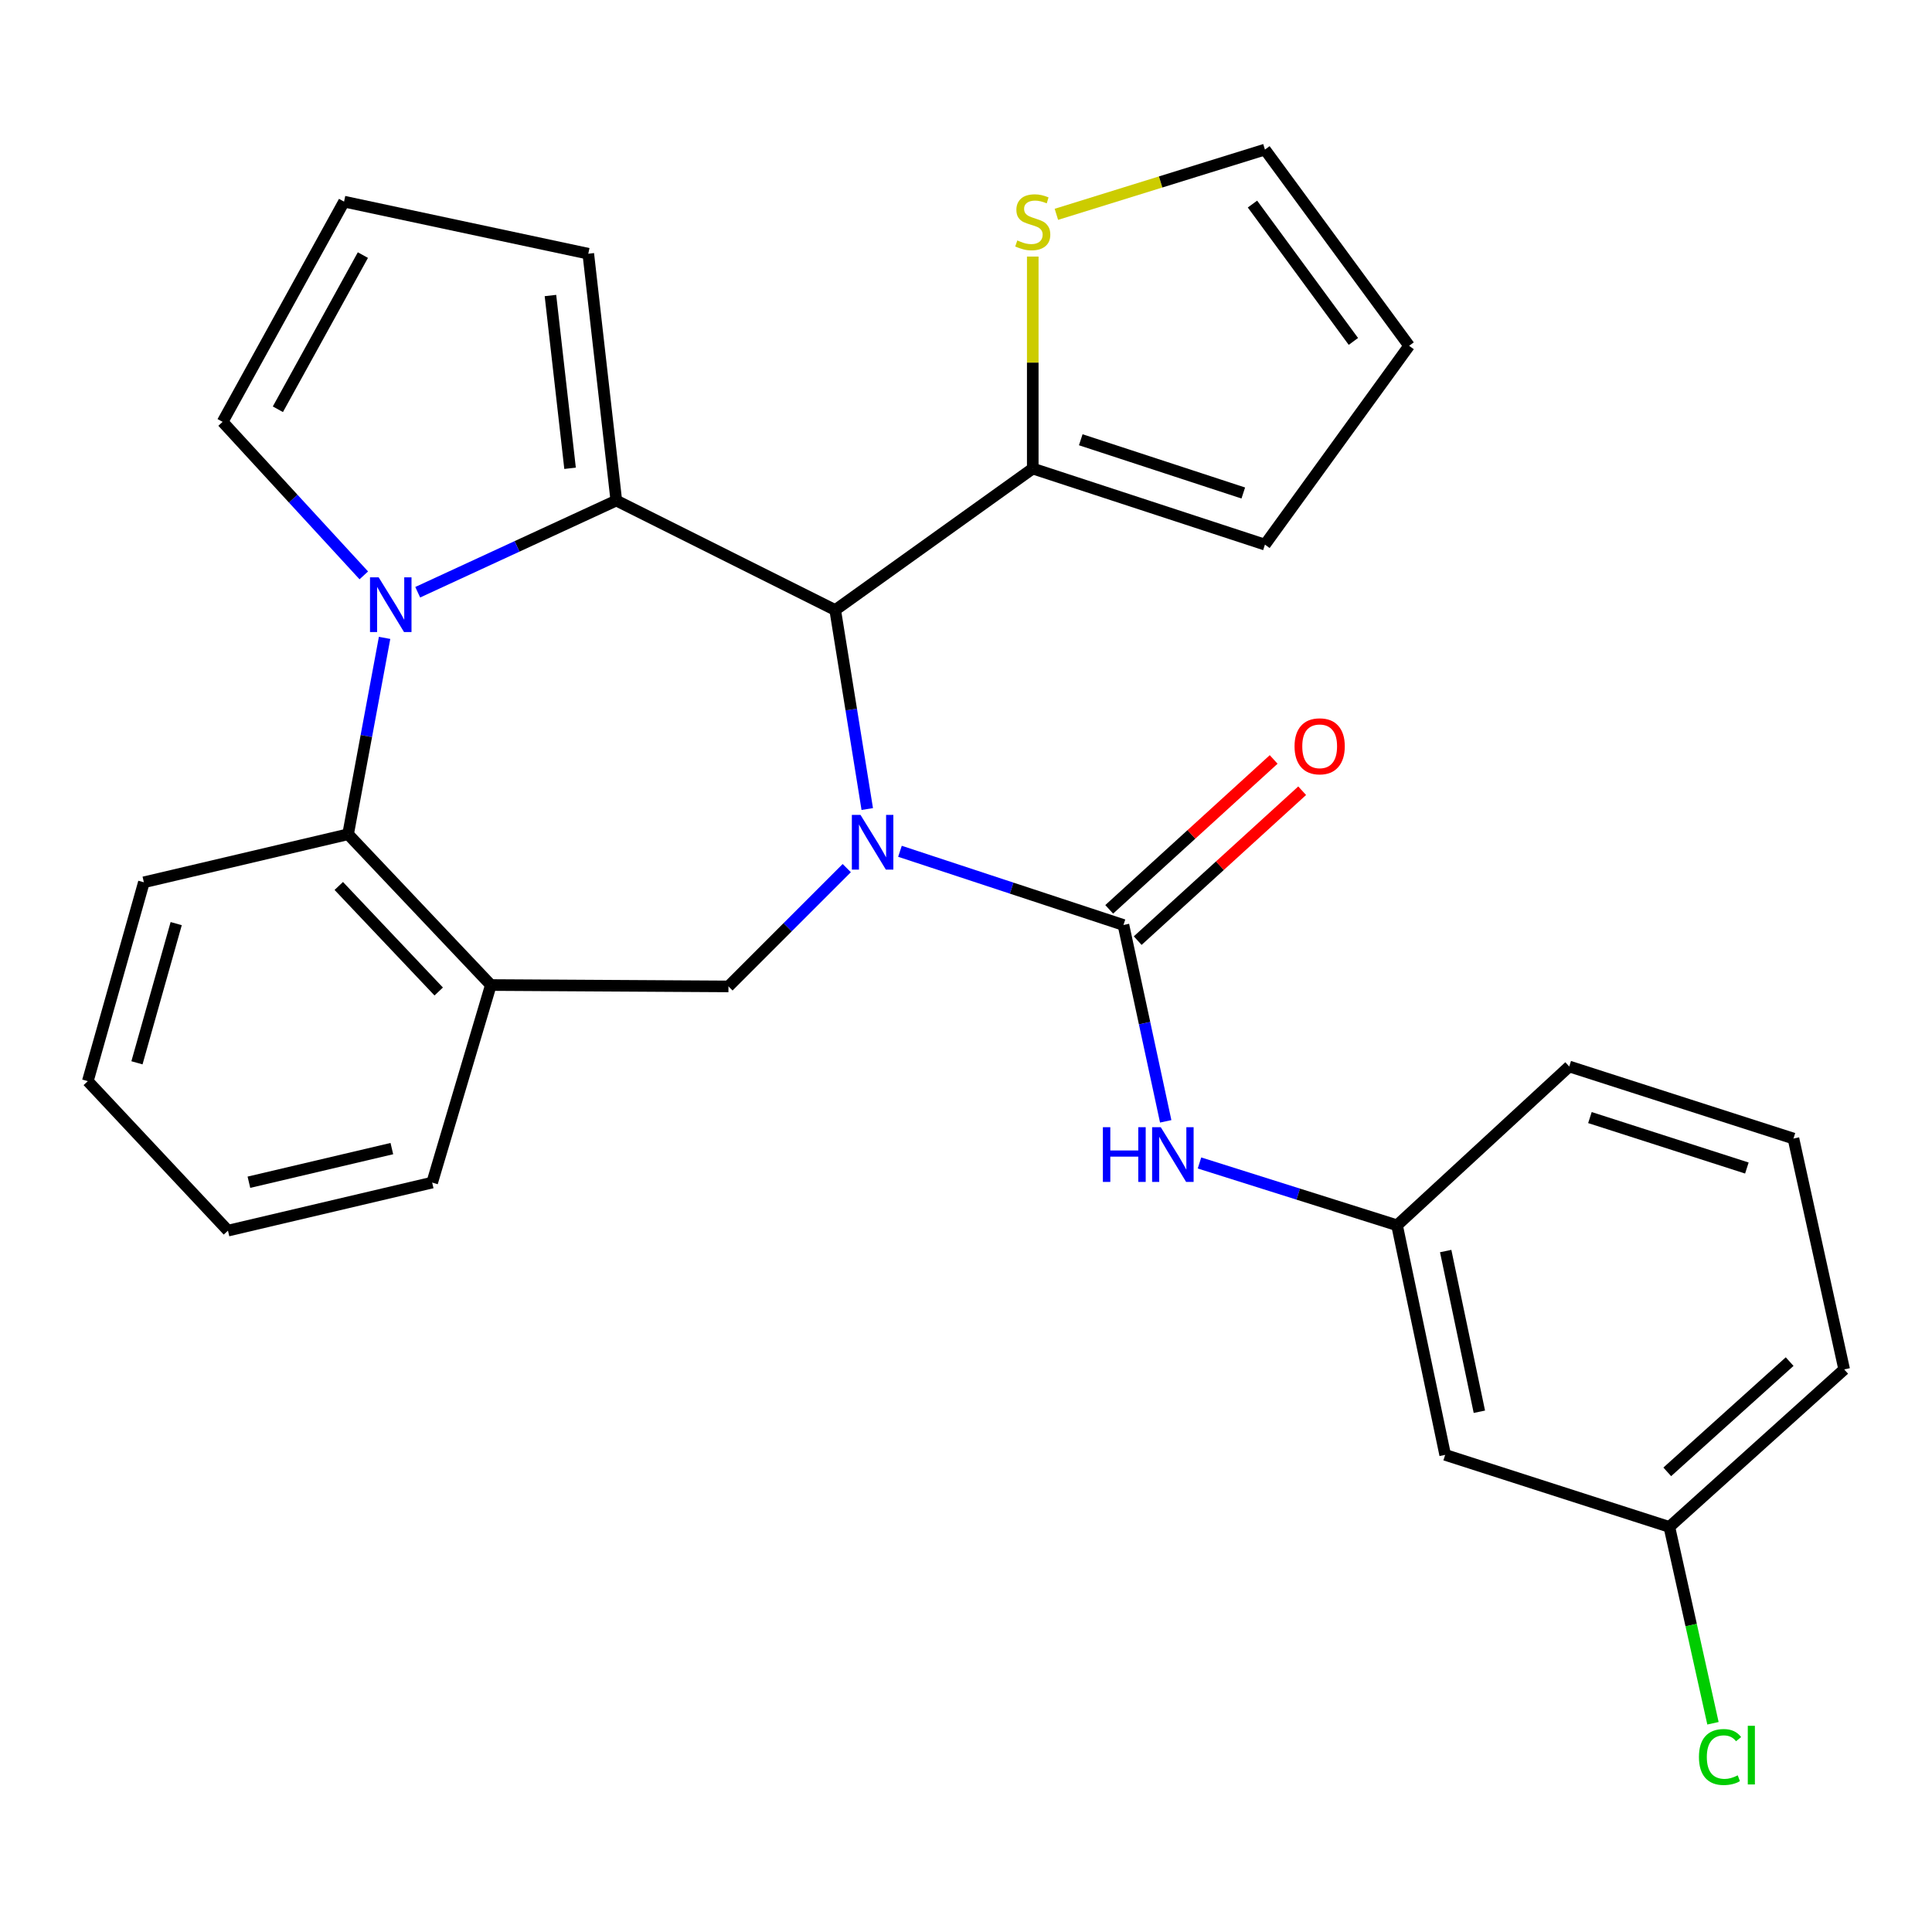 <?xml version='1.0' encoding='iso-8859-1'?>
<svg version='1.1' baseProfile='full'
              xmlns='http://www.w3.org/2000/svg'
                      xmlns:rdkit='http://www.rdkit.org/xml'
                      xmlns:xlink='http://www.w3.org/1999/xlink'
                  xml:space='preserve'
width='1000px' height='1000px' viewBox='0 0 1000 1000'>
<!-- END OF HEADER -->
<rect style='opacity:1.0;fill:#FFFFFF;stroke:none' width='1000' height='1000' x='0' y='0'> </rect>
<path class='bond-2' d='M 448.889,418.753 L 440.595,367.255' style='fill:none;fill-rule:evenodd;stroke:#0000FF;stroke-width:6px;stroke-linecap:butt;stroke-linejoin:miter;stroke-opacity:1' />
<path class='bond-2' d='M 440.595,367.255 L 432.301,315.756' style='fill:none;fill-rule:evenodd;stroke:#000000;stroke-width:6px;stroke-linecap:butt;stroke-linejoin:miter;stroke-opacity:1' />
<path class='bond-3' d='M 465.817,440.626 L 523.657,459.7' style='fill:none;fill-rule:evenodd;stroke:#0000FF;stroke-width:6px;stroke-linecap:butt;stroke-linejoin:miter;stroke-opacity:1' />
<path class='bond-3' d='M 523.657,459.7 L 581.496,478.774' style='fill:none;fill-rule:evenodd;stroke:#000000;stroke-width:6px;stroke-linecap:butt;stroke-linejoin:miter;stroke-opacity:1' />
<path class='bond-4' d='M 438.282,449.335 L 407.666,479.951' style='fill:none;fill-rule:evenodd;stroke:#0000FF;stroke-width:6px;stroke-linecap:butt;stroke-linejoin:miter;stroke-opacity:1' />
<path class='bond-4' d='M 407.666,479.951 L 377.05,510.567' style='fill:none;fill-rule:evenodd;stroke:#000000;stroke-width:6px;stroke-linecap:butt;stroke-linejoin:miter;stroke-opacity:1' />
<path class='bond-0' d='M 318.999,259.081 L 432.301,315.756' style='fill:none;fill-rule:evenodd;stroke:#000000;stroke-width:6px;stroke-linecap:butt;stroke-linejoin:miter;stroke-opacity:1' />
<path class='bond-1' d='M 318.999,259.081 L 267.604,282.81' style='fill:none;fill-rule:evenodd;stroke:#000000;stroke-width:6px;stroke-linecap:butt;stroke-linejoin:miter;stroke-opacity:1' />
<path class='bond-1' d='M 267.604,282.81 L 216.209,306.539' style='fill:none;fill-rule:evenodd;stroke:#0000FF;stroke-width:6px;stroke-linecap:butt;stroke-linejoin:miter;stroke-opacity:1' />
<path class='bond-10' d='M 318.999,259.081 L 304.496,131.325' style='fill:none;fill-rule:evenodd;stroke:#000000;stroke-width:6px;stroke-linecap:butt;stroke-linejoin:miter;stroke-opacity:1' />
<path class='bond-10' d='M 295.063,242.388 L 284.91,152.959' style='fill:none;fill-rule:evenodd;stroke:#000000;stroke-width:6px;stroke-linecap:butt;stroke-linejoin:miter;stroke-opacity:1' />
<path class='bond-9' d='M 188.3,297.811 L 151.761,258.084' style='fill:none;fill-rule:evenodd;stroke:#0000FF;stroke-width:6px;stroke-linecap:butt;stroke-linejoin:miter;stroke-opacity:1' />
<path class='bond-9' d='M 151.761,258.084 L 115.222,218.357' style='fill:none;fill-rule:evenodd;stroke:#000000;stroke-width:6px;stroke-linecap:butt;stroke-linejoin:miter;stroke-opacity:1' />
<path class='bond-28' d='M 199.061,330.164 L 189.616,380.986' style='fill:none;fill-rule:evenodd;stroke:#0000FF;stroke-width:6px;stroke-linecap:butt;stroke-linejoin:miter;stroke-opacity:1' />
<path class='bond-28' d='M 189.616,380.986 L 180.171,431.808' style='fill:none;fill-rule:evenodd;stroke:#000000;stroke-width:6px;stroke-linecap:butt;stroke-linejoin:miter;stroke-opacity:1' />
<path class='bond-7' d='M 432.301,315.756 L 534.555,242.521' style='fill:none;fill-rule:evenodd;stroke:#000000;stroke-width:6px;stroke-linecap:butt;stroke-linejoin:miter;stroke-opacity:1' />
<path class='bond-8' d='M 581.496,478.774 L 592.433,529.587' style='fill:none;fill-rule:evenodd;stroke:#000000;stroke-width:6px;stroke-linecap:butt;stroke-linejoin:miter;stroke-opacity:1' />
<path class='bond-8' d='M 592.433,529.587 L 603.37,580.401' style='fill:none;fill-rule:evenodd;stroke:#0000FF;stroke-width:6px;stroke-linecap:butt;stroke-linejoin:miter;stroke-opacity:1' />
<path class='bond-12' d='M 588.873,486.867 L 631.436,448.073' style='fill:none;fill-rule:evenodd;stroke:#000000;stroke-width:6px;stroke-linecap:butt;stroke-linejoin:miter;stroke-opacity:1' />
<path class='bond-12' d='M 631.436,448.073 L 673.998,409.278' style='fill:none;fill-rule:evenodd;stroke:#FF0000;stroke-width:6px;stroke-linecap:butt;stroke-linejoin:miter;stroke-opacity:1' />
<path class='bond-12' d='M 574.12,470.68 L 616.682,431.886' style='fill:none;fill-rule:evenodd;stroke:#000000;stroke-width:6px;stroke-linecap:butt;stroke-linejoin:miter;stroke-opacity:1' />
<path class='bond-12' d='M 616.682,431.886 L 659.245,393.092' style='fill:none;fill-rule:evenodd;stroke:#FF0000;stroke-width:6px;stroke-linecap:butt;stroke-linejoin:miter;stroke-opacity:1' />
<path class='bond-6' d='M 377.05,510.567 L 254.063,509.849' style='fill:none;fill-rule:evenodd;stroke:#000000;stroke-width:6px;stroke-linecap:butt;stroke-linejoin:miter;stroke-opacity:1' />
<path class='bond-5' d='M 180.171,431.808 L 254.063,509.849' style='fill:none;fill-rule:evenodd;stroke:#000000;stroke-width:6px;stroke-linecap:butt;stroke-linejoin:miter;stroke-opacity:1' />
<path class='bond-5' d='M 175.351,458.572 L 227.075,513.201' style='fill:none;fill-rule:evenodd;stroke:#000000;stroke-width:6px;stroke-linecap:butt;stroke-linejoin:miter;stroke-opacity:1' />
<path class='bond-22' d='M 180.171,431.808 L 74.474,456.678' style='fill:none;fill-rule:evenodd;stroke:#000000;stroke-width:6px;stroke-linecap:butt;stroke-linejoin:miter;stroke-opacity:1' />
<path class='bond-21' d='M 254.063,509.849 L 223.693,612.103' style='fill:none;fill-rule:evenodd;stroke:#000000;stroke-width:6px;stroke-linecap:butt;stroke-linejoin:miter;stroke-opacity:1' />
<path class='bond-11' d='M 534.555,242.521 L 534.555,187.662' style='fill:none;fill-rule:evenodd;stroke:#000000;stroke-width:6px;stroke-linecap:butt;stroke-linejoin:miter;stroke-opacity:1' />
<path class='bond-11' d='M 534.555,187.662 L 534.555,132.803' style='fill:none;fill-rule:evenodd;stroke:#CCCC00;stroke-width:6px;stroke-linecap:butt;stroke-linejoin:miter;stroke-opacity:1' />
<path class='bond-15' d='M 534.555,242.521 L 654.731,281.895' style='fill:none;fill-rule:evenodd;stroke:#000000;stroke-width:6px;stroke-linecap:butt;stroke-linejoin:miter;stroke-opacity:1' />
<path class='bond-15' d='M 559.4,227.615 L 643.524,255.176' style='fill:none;fill-rule:evenodd;stroke:#000000;stroke-width:6px;stroke-linecap:butt;stroke-linejoin:miter;stroke-opacity:1' />
<path class='bond-14' d='M 620.854,601.948 L 671.983,618.079' style='fill:none;fill-rule:evenodd;stroke:#0000FF;stroke-width:6px;stroke-linecap:butt;stroke-linejoin:miter;stroke-opacity:1' />
<path class='bond-14' d='M 671.983,618.079 L 723.112,634.211' style='fill:none;fill-rule:evenodd;stroke:#000000;stroke-width:6px;stroke-linecap:butt;stroke-linejoin:miter;stroke-opacity:1' />
<path class='bond-30' d='M 115.222,218.357 L 178.078,104.362' style='fill:none;fill-rule:evenodd;stroke:#000000;stroke-width:6px;stroke-linecap:butt;stroke-linejoin:miter;stroke-opacity:1' />
<path class='bond-30' d='M 143.829,211.833 L 187.828,132.036' style='fill:none;fill-rule:evenodd;stroke:#000000;stroke-width:6px;stroke-linecap:butt;stroke-linejoin:miter;stroke-opacity:1' />
<path class='bond-13' d='M 304.496,131.325 L 178.078,104.362' style='fill:none;fill-rule:evenodd;stroke:#000000;stroke-width:6px;stroke-linecap:butt;stroke-linejoin:miter;stroke-opacity:1' />
<path class='bond-16' d='M 546.781,110.933 L 600.756,94.178' style='fill:none;fill-rule:evenodd;stroke:#CCCC00;stroke-width:6px;stroke-linecap:butt;stroke-linejoin:miter;stroke-opacity:1' />
<path class='bond-16' d='M 600.756,94.178 L 654.731,77.424' style='fill:none;fill-rule:evenodd;stroke:#000000;stroke-width:6px;stroke-linecap:butt;stroke-linejoin:miter;stroke-opacity:1' />
<path class='bond-17' d='M 723.112,634.211 L 748.018,753.036' style='fill:none;fill-rule:evenodd;stroke:#000000;stroke-width:6px;stroke-linecap:butt;stroke-linejoin:miter;stroke-opacity:1' />
<path class='bond-17' d='M 748.283,647.542 L 765.717,730.72' style='fill:none;fill-rule:evenodd;stroke:#000000;stroke-width:6px;stroke-linecap:butt;stroke-linejoin:miter;stroke-opacity:1' />
<path class='bond-24' d='M 723.112,634.211 L 812.237,552.009' style='fill:none;fill-rule:evenodd;stroke:#000000;stroke-width:6px;stroke-linecap:butt;stroke-linejoin:miter;stroke-opacity:1' />
<path class='bond-18' d='M 654.731,281.895 L 729.353,178.984' style='fill:none;fill-rule:evenodd;stroke:#000000;stroke-width:6px;stroke-linecap:butt;stroke-linejoin:miter;stroke-opacity:1' />
<path class='bond-29' d='M 654.731,77.424 L 729.353,178.984' style='fill:none;fill-rule:evenodd;stroke:#000000;stroke-width:6px;stroke-linecap:butt;stroke-linejoin:miter;stroke-opacity:1' />
<path class='bond-29' d='M 648.275,105.625 L 700.511,176.718' style='fill:none;fill-rule:evenodd;stroke:#000000;stroke-width:6px;stroke-linecap:butt;stroke-linejoin:miter;stroke-opacity:1' />
<path class='bond-19' d='M 748.018,753.036 L 864.057,790.329' style='fill:none;fill-rule:evenodd;stroke:#000000;stroke-width:6px;stroke-linecap:butt;stroke-linejoin:miter;stroke-opacity:1' />
<path class='bond-20' d='M 864.057,790.329 L 875.343,841.147' style='fill:none;fill-rule:evenodd;stroke:#000000;stroke-width:6px;stroke-linecap:butt;stroke-linejoin:miter;stroke-opacity:1' />
<path class='bond-20' d='M 875.343,841.147 L 886.629,891.964' style='fill:none;fill-rule:evenodd;stroke:#00CC00;stroke-width:6px;stroke-linecap:butt;stroke-linejoin:miter;stroke-opacity:1' />
<path class='bond-32' d='M 864.057,790.329 L 954.545,708.808' style='fill:none;fill-rule:evenodd;stroke:#000000;stroke-width:6px;stroke-linecap:butt;stroke-linejoin:miter;stroke-opacity:1' />
<path class='bond-32' d='M 862.971,761.829 L 926.313,704.765' style='fill:none;fill-rule:evenodd;stroke:#000000;stroke-width:6px;stroke-linecap:butt;stroke-linejoin:miter;stroke-opacity:1' />
<path class='bond-26' d='M 223.693,612.103 L 117.996,636.973' style='fill:none;fill-rule:evenodd;stroke:#000000;stroke-width:6px;stroke-linecap:butt;stroke-linejoin:miter;stroke-opacity:1' />
<path class='bond-26' d='M 202.822,594.514 L 128.834,611.923' style='fill:none;fill-rule:evenodd;stroke:#000000;stroke-width:6px;stroke-linecap:butt;stroke-linejoin:miter;stroke-opacity:1' />
<path class='bond-31' d='M 74.474,456.678 L 45.455,559.601' style='fill:none;fill-rule:evenodd;stroke:#000000;stroke-width:6px;stroke-linecap:butt;stroke-linejoin:miter;stroke-opacity:1' />
<path class='bond-31' d='M 91.2,478.06 L 70.887,550.106' style='fill:none;fill-rule:evenodd;stroke:#000000;stroke-width:6px;stroke-linecap:butt;stroke-linejoin:miter;stroke-opacity:1' />
<path class='bond-23' d='M 928.288,589.313 L 812.237,552.009' style='fill:none;fill-rule:evenodd;stroke:#000000;stroke-width:6px;stroke-linecap:butt;stroke-linejoin:miter;stroke-opacity:1' />
<path class='bond-23' d='M 904.178,604.568 L 822.942,578.455' style='fill:none;fill-rule:evenodd;stroke:#000000;stroke-width:6px;stroke-linecap:butt;stroke-linejoin:miter;stroke-opacity:1' />
<path class='bond-25' d='M 928.288,589.313 L 954.545,708.808' style='fill:none;fill-rule:evenodd;stroke:#000000;stroke-width:6px;stroke-linecap:butt;stroke-linejoin:miter;stroke-opacity:1' />
<path class='bond-27' d='M 117.996,636.973 L 45.455,559.601' style='fill:none;fill-rule:evenodd;stroke:#000000;stroke-width:6px;stroke-linecap:butt;stroke-linejoin:miter;stroke-opacity:1' />
<path  class='atom-0' d='M 445.399 421.797
L 454.679 436.797
Q 455.599 438.277, 457.079 440.957
Q 458.559 443.637, 458.639 443.797
L 458.639 421.797
L 462.399 421.797
L 462.399 450.117
L 458.519 450.117
L 448.559 433.717
Q 447.399 431.797, 446.159 429.597
Q 444.959 427.397, 444.599 426.717
L 444.599 450.117
L 440.919 450.117
L 440.919 421.797
L 445.399 421.797
' fill='#0000FF'/>
<path  class='atom-2' d='M 195.994 298.822
L 205.274 313.822
Q 206.194 315.302, 207.674 317.982
Q 209.154 320.662, 209.234 320.822
L 209.234 298.822
L 212.994 298.822
L 212.994 327.142
L 209.114 327.142
L 199.154 310.742
Q 197.994 308.822, 196.754 306.622
Q 195.554 304.422, 195.194 303.742
L 195.194 327.142
L 191.514 327.142
L 191.514 298.822
L 195.994 298.822
' fill='#0000FF'/>
<path  class='atom-9' d='M 570.852 583.439
L 574.692 583.439
L 574.692 595.479
L 589.172 595.479
L 589.172 583.439
L 593.012 583.439
L 593.012 611.759
L 589.172 611.759
L 589.172 598.679
L 574.692 598.679
L 574.692 611.759
L 570.852 611.759
L 570.852 583.439
' fill='#0000FF'/>
<path  class='atom-9' d='M 600.812 583.439
L 610.092 598.439
Q 611.012 599.919, 612.492 602.599
Q 613.972 605.279, 614.052 605.439
L 614.052 583.439
L 617.812 583.439
L 617.812 611.759
L 613.932 611.759
L 603.972 595.359
Q 602.812 593.439, 601.572 591.239
Q 600.372 589.039, 600.012 588.359
L 600.012 611.759
L 596.332 611.759
L 596.332 583.439
L 600.812 583.439
' fill='#0000FF'/>
<path  class='atom-12' d='M 526.555 124.448
Q 526.875 124.568, 528.195 125.128
Q 529.515 125.688, 530.955 126.048
Q 532.435 126.368, 533.875 126.368
Q 536.555 126.368, 538.115 125.088
Q 539.675 123.768, 539.675 121.488
Q 539.675 119.928, 538.875 118.968
Q 538.115 118.008, 536.915 117.488
Q 535.715 116.968, 533.715 116.368
Q 531.195 115.608, 529.675 114.888
Q 528.195 114.168, 527.115 112.648
Q 526.075 111.128, 526.075 108.568
Q 526.075 105.008, 528.475 102.808
Q 530.915 100.608, 535.715 100.608
Q 538.995 100.608, 542.715 102.168
L 541.795 105.248
Q 538.395 103.848, 535.835 103.848
Q 533.075 103.848, 531.555 105.008
Q 530.035 106.128, 530.075 108.088
Q 530.075 109.608, 530.835 110.528
Q 531.635 111.448, 532.755 111.968
Q 533.915 112.488, 535.835 113.088
Q 538.395 113.888, 539.915 114.688
Q 541.435 115.488, 542.515 117.128
Q 543.635 118.728, 543.635 121.488
Q 543.635 125.408, 540.995 127.528
Q 538.395 129.608, 534.035 129.608
Q 531.515 129.608, 529.595 129.048
Q 527.715 128.528, 525.475 127.608
L 526.555 124.448
' fill='#CCCC00'/>
<path  class='atom-13' d='M 670.057 386.285
Q 670.057 379.485, 673.417 375.685
Q 676.777 371.885, 683.057 371.885
Q 689.337 371.885, 692.697 375.685
Q 696.057 379.485, 696.057 386.285
Q 696.057 393.165, 692.657 397.085
Q 689.257 400.965, 683.057 400.965
Q 676.817 400.965, 673.417 397.085
Q 670.057 393.205, 670.057 386.285
M 683.057 397.765
Q 687.377 397.765, 689.697 394.885
Q 692.057 391.965, 692.057 386.285
Q 692.057 380.725, 689.697 377.925
Q 687.377 375.085, 683.057 375.085
Q 678.737 375.085, 676.377 377.885
Q 674.057 380.685, 674.057 386.285
Q 674.057 392.005, 676.377 394.885
Q 678.737 397.765, 683.057 397.765
' fill='#FF0000'/>
<path  class='atom-21' d='M 879.37 909.429
Q 879.37 902.389, 882.65 898.709
Q 885.97 894.989, 892.25 894.989
Q 898.09 894.989, 901.21 899.109
L 898.57 901.269
Q 896.29 898.269, 892.25 898.269
Q 887.97 898.269, 885.69 901.149
Q 883.45 903.989, 883.45 909.429
Q 883.45 915.029, 885.77 917.909
Q 888.13 920.789, 892.69 920.789
Q 895.81 920.789, 899.45 918.909
L 900.57 921.909
Q 899.09 922.869, 896.85 923.429
Q 894.61 923.989, 892.13 923.989
Q 885.97 923.989, 882.65 920.229
Q 879.37 916.469, 879.37 909.429
' fill='#00CC00'/>
<path  class='atom-21' d='M 904.65 893.269
L 908.33 893.269
L 908.33 923.629
L 904.65 923.629
L 904.65 893.269
' fill='#00CC00'/>
</svg>
